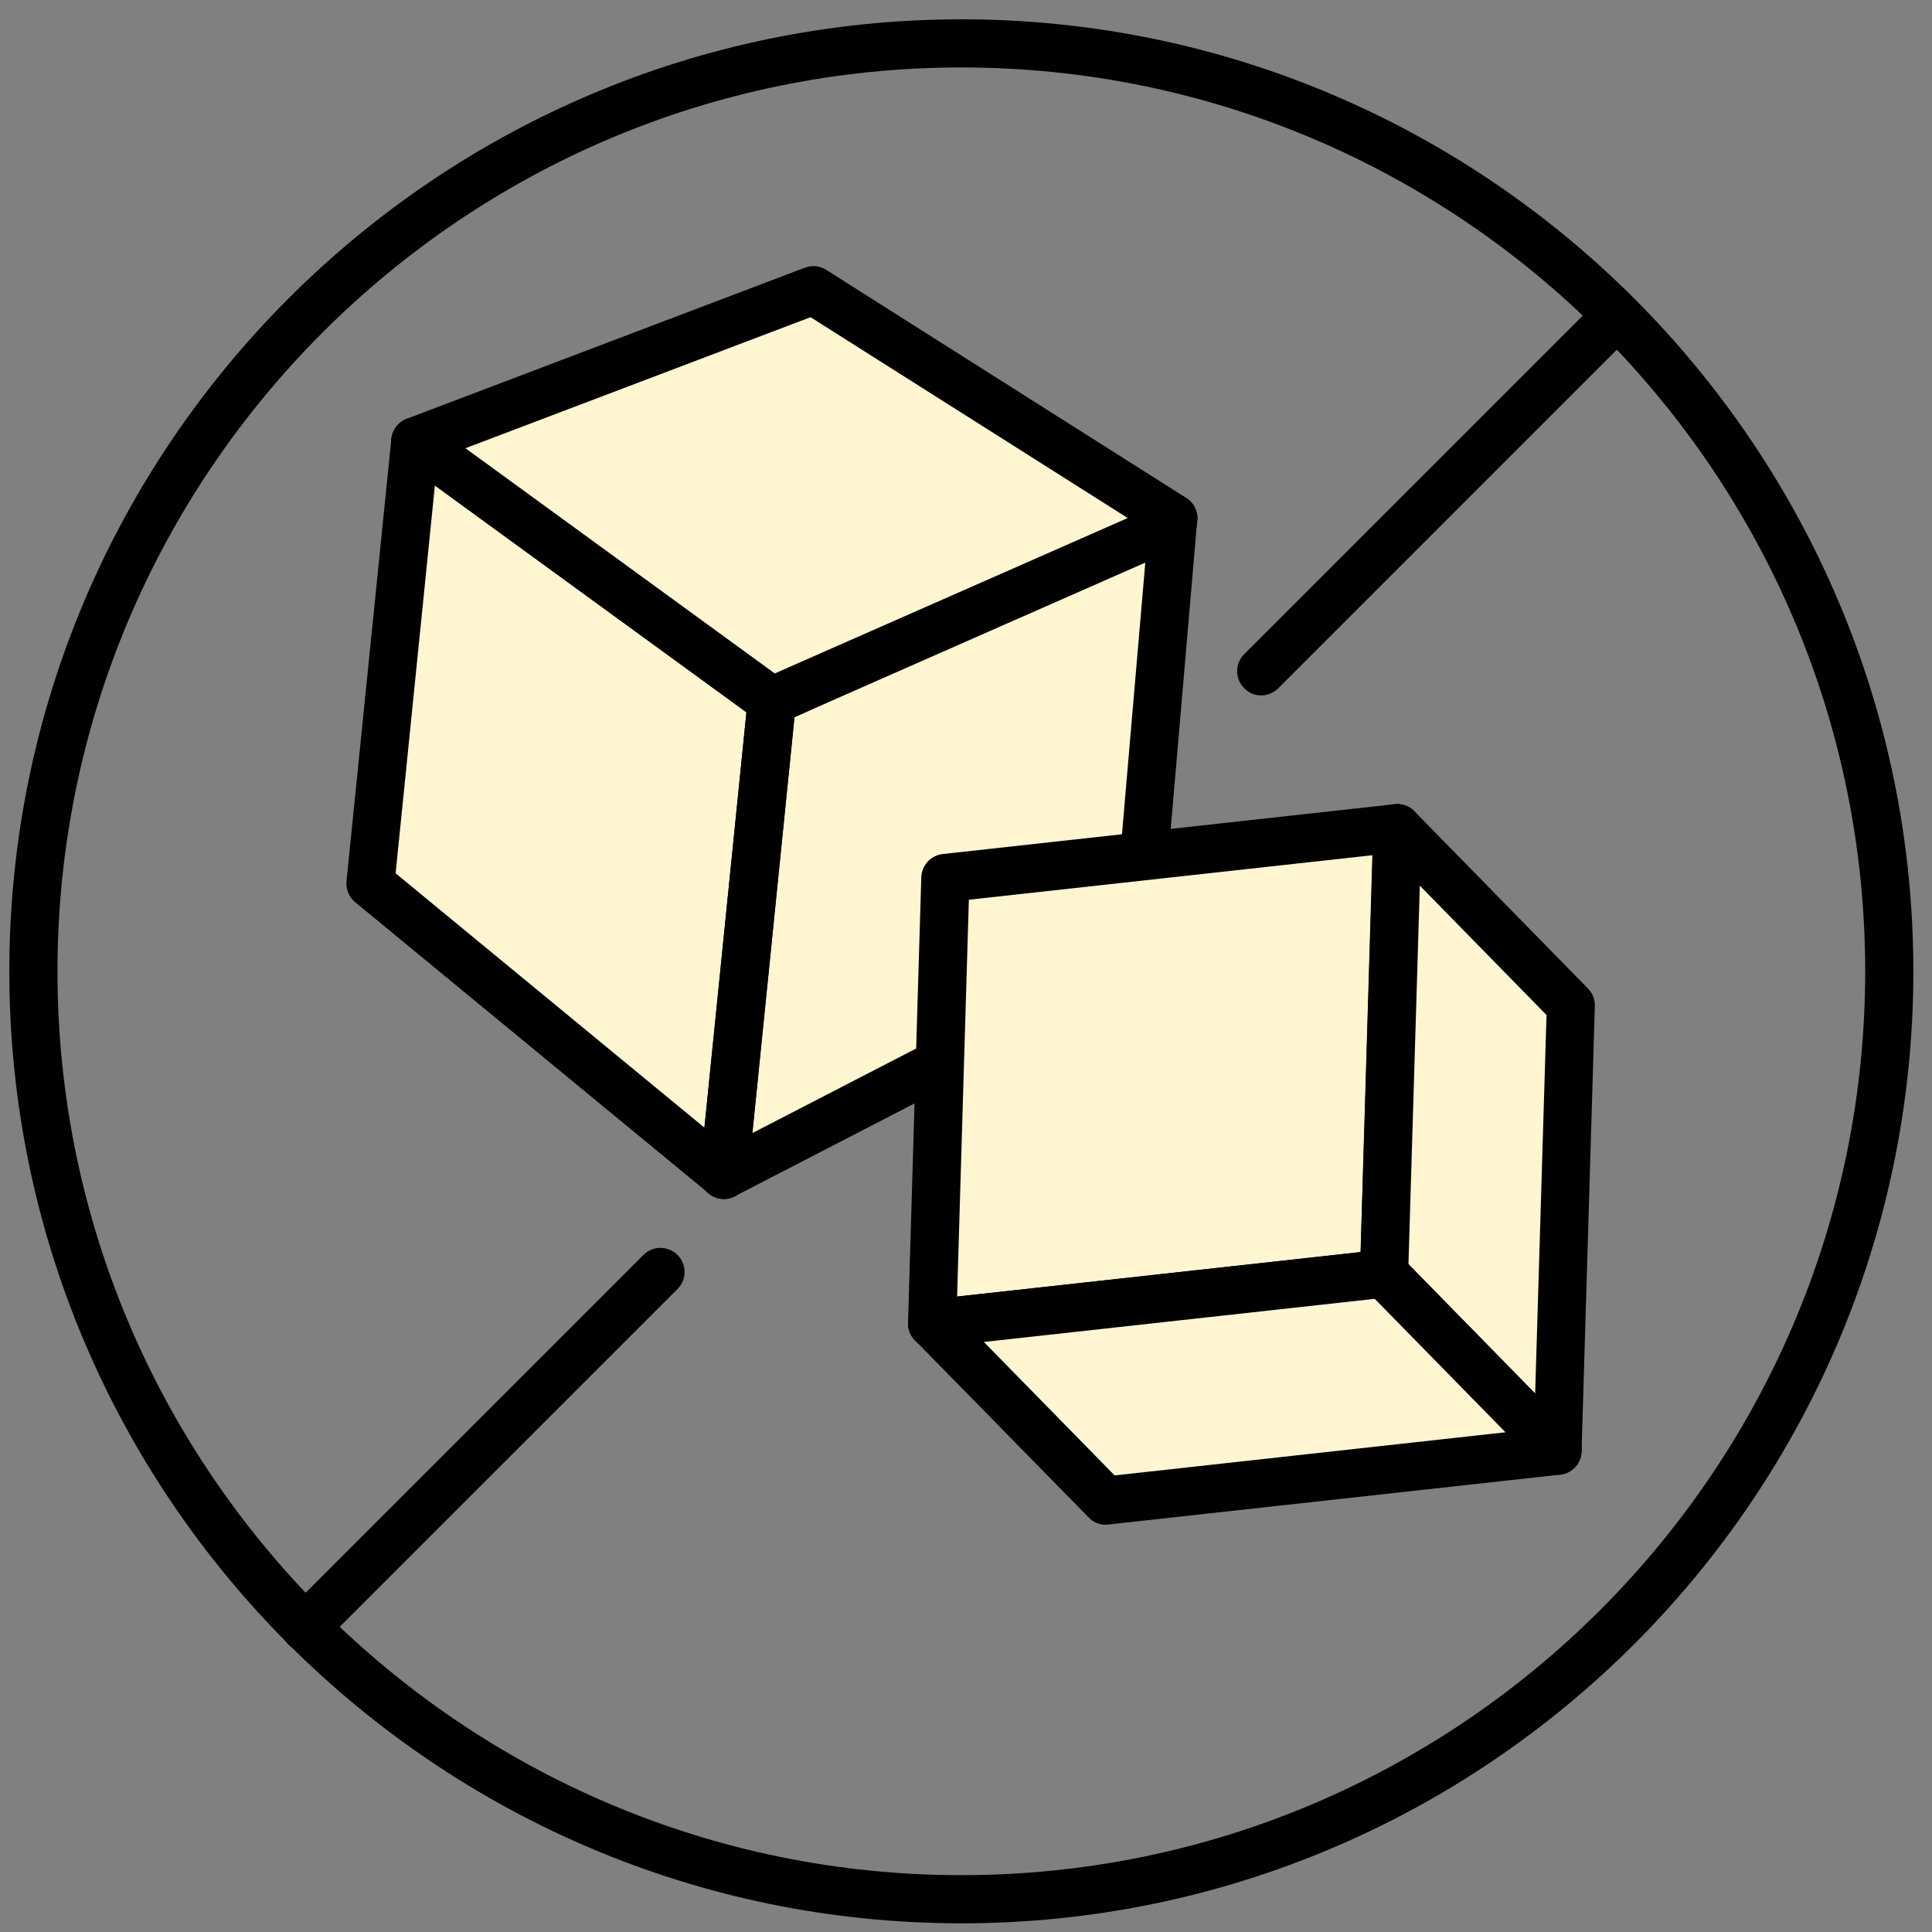 <svg xmlns="http://www.w3.org/2000/svg" fill="none" viewBox="0 0 69 69" height="69" width="69">
<rect x="0" y="0" width="69" height="69" fill="#808080" stroke="none"/>
<path fill="black" d="M34.334 68.69C15.587 68.69 0.333 53.437 0.333 34.69C0.333 15.943 15.587 0.69 34.334 0.69C53.08 0.69 68.334 15.943 68.334 34.69C68.334 53.437 53.08 68.69 34.334 68.69ZM34.334 2.409C16.536 2.409 2.053 16.892 2.053 34.69C2.053 52.487 16.536 66.97 34.334 66.97C52.131 66.97 66.614 52.487 66.614 34.69C66.614 16.892 52.131 2.409 34.334 2.409Z"></path>
<path fill="#FFF5D0" d="M27.566 25.034L26.115 41.663L40.598 34.69L41.712 18.728L27.566 25.034Z"></path>
<path fill="black" d="M10.896 58.979C10.676 58.979 10.456 58.897 10.291 58.725C9.954 58.388 9.954 57.845 10.291 57.508L22.979 44.82C23.316 44.483 23.86 44.483 24.197 44.82C24.534 45.157 24.534 45.7 24.197 46.037L11.508 58.725C11.344 58.89 11.123 58.979 10.903 58.979H10.896Z"></path>
<path fill="black" d="M45.041 24.835C44.821 24.835 44.601 24.752 44.436 24.581C44.099 24.244 44.099 23.7 44.436 23.363L56.842 10.957C57.179 10.62 57.722 10.62 58.059 10.957C58.396 11.294 58.396 11.837 58.059 12.174L45.653 24.581C45.488 24.745 45.268 24.835 45.048 24.835H45.041Z"></path>
<path fill="#FFF5D0" d="M25.854 41.959L27.567 25.034L14.83 15.764L13.228 31.56L25.854 41.959Z"></path>
<path fill="black" d="M25.854 42.818C25.655 42.818 25.462 42.749 25.311 42.619L12.684 32.221C12.464 32.035 12.348 31.753 12.375 31.471L13.977 15.675C14.012 15.365 14.204 15.104 14.479 14.973C14.761 14.849 15.085 14.884 15.339 15.063L28.075 24.333C28.323 24.512 28.453 24.807 28.426 25.117L26.714 42.041C26.679 42.358 26.48 42.626 26.184 42.749C26.081 42.791 25.964 42.811 25.854 42.811V42.818ZM14.129 31.189L25.159 40.274L26.659 25.44L15.532 17.339L14.129 31.189Z"></path>
<path fill="black" d="M25.854 42.818C25.544 42.818 25.242 42.647 25.091 42.351C24.87 41.931 25.036 41.409 25.462 41.195L33.171 37.214C33.591 36.994 34.113 37.159 34.326 37.585C34.547 38.005 34.381 38.527 33.955 38.74L26.246 42.722C26.122 42.784 25.985 42.818 25.854 42.818Z"></path>
<path fill="black" d="M25.854 42.818C25.854 42.818 25.799 42.818 25.765 42.818C25.29 42.77 24.947 42.351 24.995 41.876L26.707 24.952C26.735 24.649 26.927 24.381 27.209 24.257L41.548 17.731C41.981 17.532 42.49 17.731 42.689 18.157C42.889 18.584 42.689 19.1 42.263 19.299L28.371 25.619L26.707 42.055C26.666 42.495 26.288 42.825 25.854 42.825V42.818Z"></path>
<path fill="black" d="M40.874 31.382C40.874 31.382 40.825 31.382 40.798 31.382C40.324 31.341 39.973 30.928 40.014 30.453L41.046 18.439C41.087 17.965 41.486 17.614 41.974 17.655C42.449 17.697 42.799 18.109 42.758 18.584L41.726 30.598C41.685 31.045 41.314 31.382 40.874 31.382Z"></path>
<path fill="#FFF5D0" d="M41.905 18.508L29.052 10.366L14.831 15.764L27.567 25.034L41.885 18.728"></path>
<path fill="black" d="M27.567 25.894C27.388 25.894 27.209 25.839 27.058 25.729L14.322 16.459C14.067 16.273 13.937 15.963 13.978 15.647C14.019 15.331 14.232 15.069 14.521 14.959L28.743 9.561C28.997 9.465 29.279 9.492 29.506 9.637L42.359 17.779C42.675 17.978 42.813 18.35 42.737 18.694C42.751 19.038 42.559 19.361 42.222 19.512L27.904 25.818C27.794 25.866 27.677 25.894 27.56 25.894H27.567ZM16.619 16.005L27.67 24.051L40.276 18.501L28.949 11.328L16.612 16.012L16.619 16.005Z"></path>
<path fill="#FFF5D0" d="M49.903 29.58L33.763 31.361L33.288 47.268L49.428 45.487L49.903 29.58Z"></path>
<path fill="black" d="M33.288 48.127C33.075 48.127 32.862 48.045 32.704 47.901C32.518 47.729 32.422 47.495 32.429 47.24L32.903 31.334C32.917 30.907 33.24 30.55 33.666 30.502L49.807 28.721C50.047 28.693 50.302 28.776 50.481 28.941C50.666 29.113 50.763 29.346 50.756 29.601L50.281 45.507C50.268 45.934 49.944 46.291 49.518 46.34L33.378 48.121C33.378 48.121 33.316 48.121 33.281 48.121L33.288 48.127ZM34.602 32.132L34.182 46.305L48.596 44.717L49.023 30.543L34.609 32.132H34.602Z"></path>
<path fill="#FFF5D0" d="M49.903 29.58L56.099 35.907L55.624 51.813L49.428 45.487L49.903 29.58Z"></path>
<path fill="black" d="M55.625 52.673C55.398 52.673 55.178 52.584 55.013 52.412L48.816 46.085C48.651 45.92 48.562 45.693 48.569 45.459L49.043 29.553C49.05 29.209 49.27 28.906 49.587 28.776C49.903 28.652 50.274 28.727 50.515 28.975L56.711 35.302C56.876 35.467 56.966 35.694 56.959 35.928L56.484 51.834C56.477 52.178 56.257 52.481 55.941 52.611C55.838 52.653 55.735 52.673 55.625 52.673ZM50.302 45.15L54.827 49.771L55.233 36.251L50.708 31.63L50.302 45.15Z"></path>
<path fill="#FFF5D0" d="M55.625 51.813L39.491 53.595L33.288 47.268L49.428 45.487L55.625 51.813Z"></path>
<path fill="black" d="M39.491 54.454C39.264 54.454 39.037 54.365 38.879 54.193L32.676 47.866C32.449 47.632 32.367 47.288 32.483 46.979C32.6 46.669 32.869 46.449 33.199 46.415L49.339 44.634C49.594 44.606 49.862 44.696 50.047 44.888L56.244 51.215C56.471 51.449 56.553 51.793 56.436 52.102C56.326 52.412 56.051 52.632 55.721 52.666L39.587 54.447C39.587 54.447 39.526 54.447 39.491 54.447V54.454ZM35.138 47.928L39.808 52.694L53.768 51.153L49.098 46.387L35.131 47.928H35.138Z"></path>
</svg>
